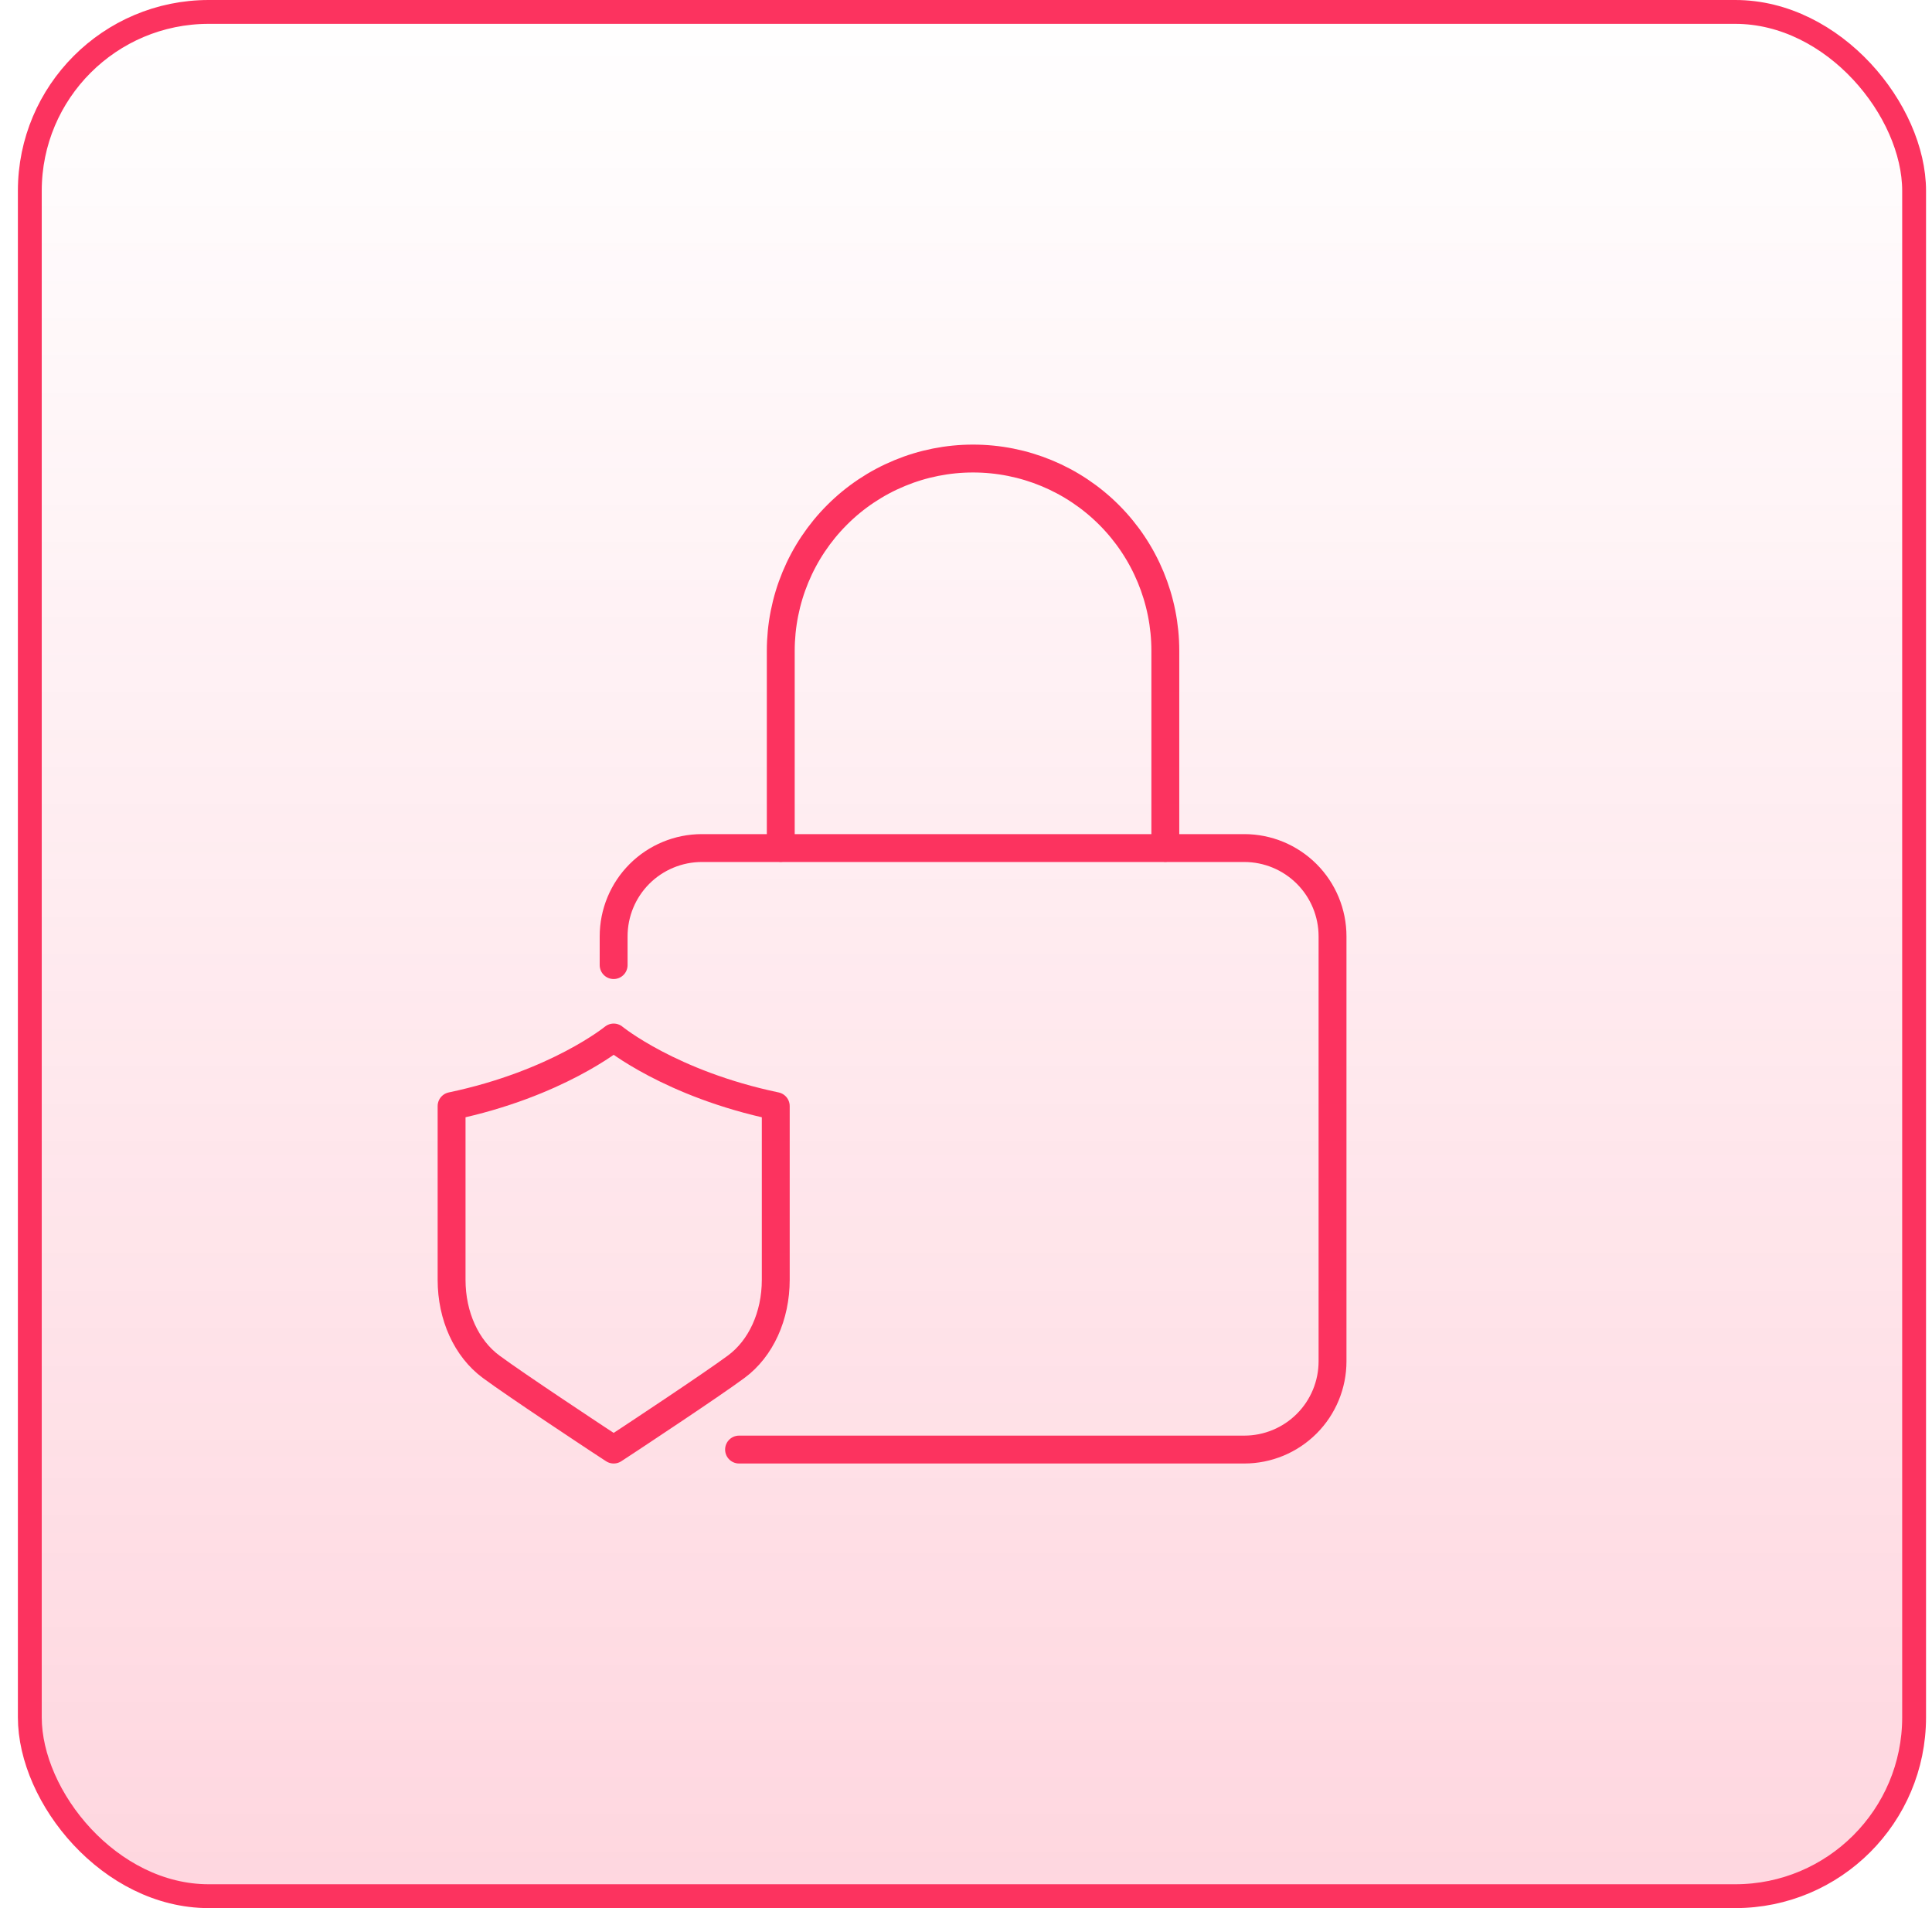 <svg xmlns="http://www.w3.org/2000/svg" width="81" height="80" viewBox="0 0 81 80" fill="none"><rect x="1.25" y="0.5" width="79" height="79" rx="7.5" fill="url(#paint0_linear_8711_1325)"></rect><rect x="1.25" y="0.5" width="79" height="79" rx="7.5" stroke="#FC335F"></rect><g clip-path="url(#clip0_8711_1325)"><path d="M30.985 60.775H52.166C53.148 60.775 54.089 60.385 54.783 59.691C55.477 58.997 55.867 58.056 55.867 57.074V39.257C55.867 38.276 55.477 37.334 54.783 36.64C54.089 35.946 53.148 35.556 52.166 35.556H29.427C28.446 35.556 27.504 35.946 26.81 36.64C26.116 37.334 25.727 38.276 25.727 39.257V40.463M48.857 35.562V27.287C48.857 25.148 48.008 23.098 46.496 21.586C44.984 20.074 42.934 19.225 40.796 19.225C39.737 19.225 38.689 19.433 37.711 19.839C36.733 20.244 35.844 20.837 35.096 21.586C34.347 22.335 33.753 23.223 33.348 24.201C32.943 25.18 32.734 26.228 32.734 27.287V35.562M25.729 60.775L26.408 60.329C26.545 60.237 29.782 58.103 30.866 57.302C31.905 56.535 32.524 55.173 32.524 53.658V46.374C28.107 45.45 25.729 43.499 25.729 43.499C25.729 43.499 23.35 45.447 18.933 46.374V53.658C18.933 55.173 19.552 56.535 20.59 57.302C21.675 58.103 24.912 60.237 25.049 60.329L25.729 60.775Z" stroke="#FC335F" stroke-width="1.169" stroke-linecap="round" stroke-linejoin="round"></path></g><defs><linearGradient id="paint0_linear_8711_1325" x1="40.75" y1="0" x2="40.75" y2="80" gradientUnits="userSpaceOnUse"><stop stop-color="#FC335F" stop-opacity="0"></stop><stop offset="1" stop-color="#FC335F" stop-opacity="0.2"></stop></linearGradient><clipPath id="clip0_8711_1325"><rect width="48" height="48" fill="white" transform="translate(16.75 16)"></rect></clipPath></defs></svg>